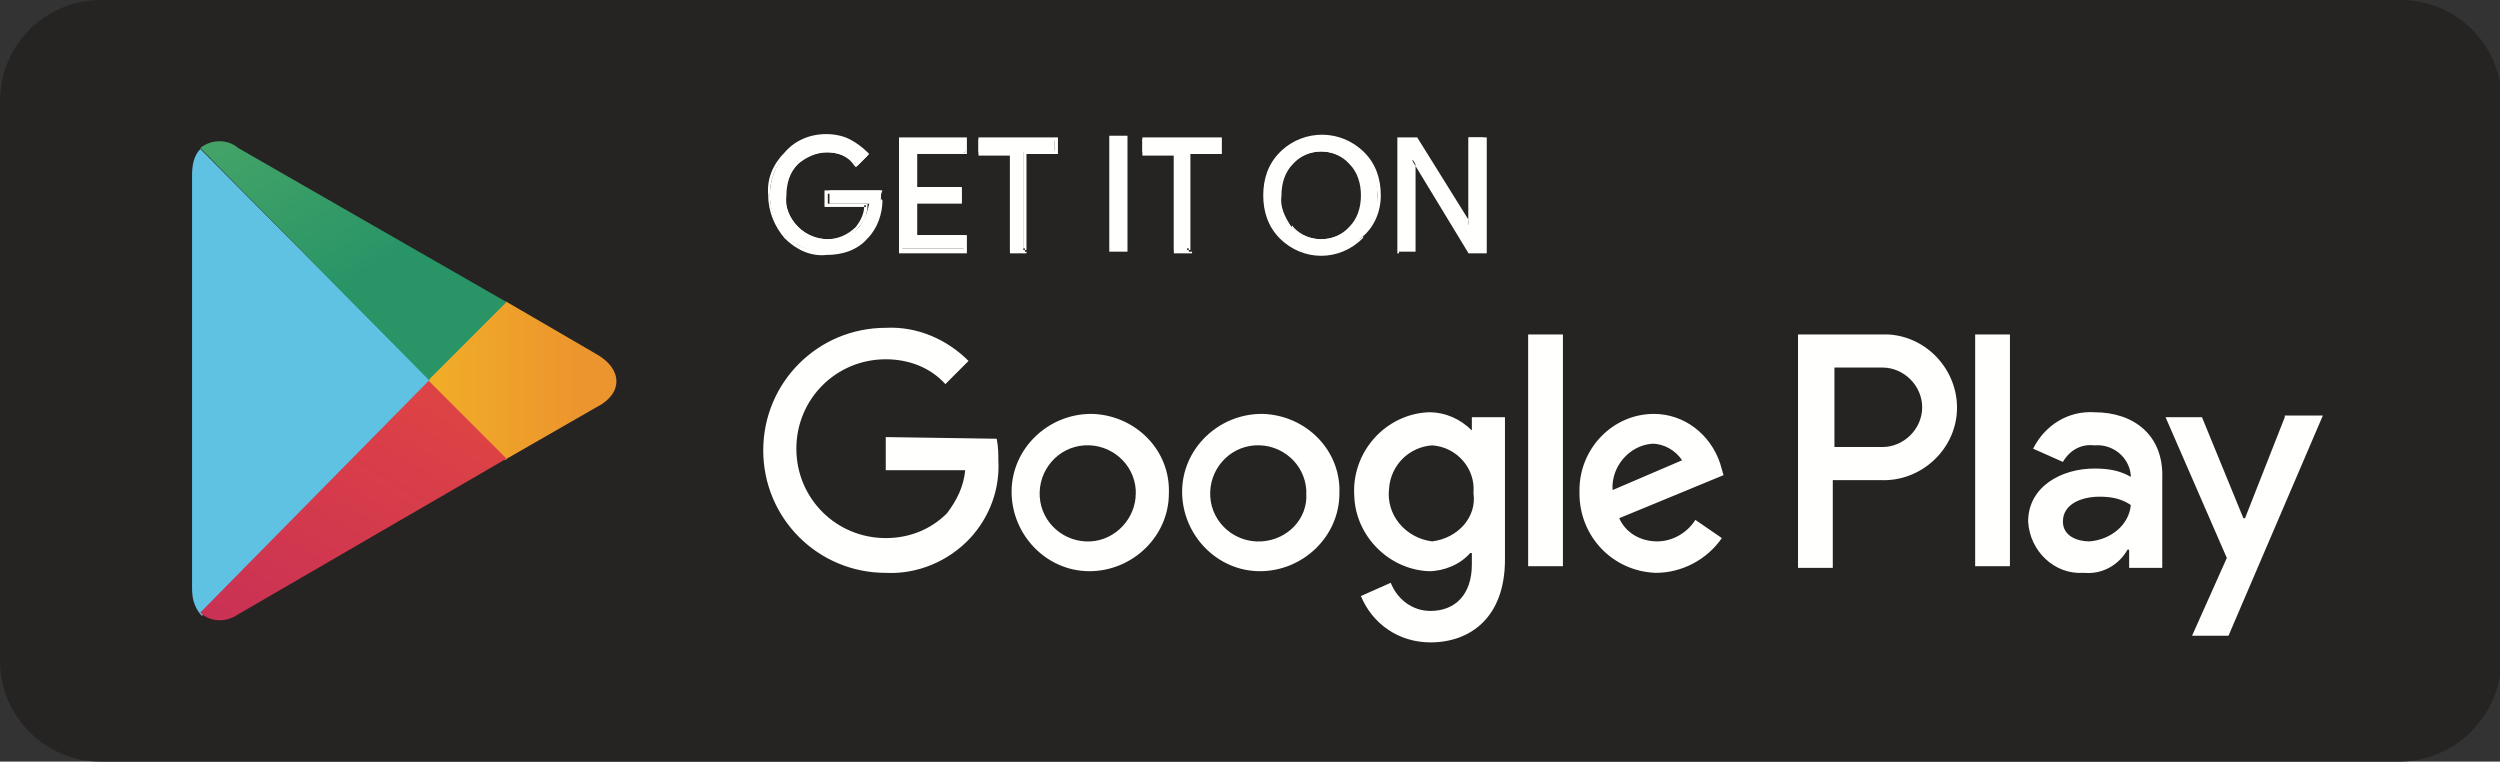 <?xml version="1.0" encoding="utf-8"?>
<!-- Generator: Adobe Illustrator 23.1.1, SVG Export Plug-In . SVG Version: 6.00 Build 0)  -->
<svg version="1.1" id="Capa_1" xmlns="http://www.w3.org/2000/svg" xmlns:xlink="http://www.w3.org/1999/xlink" x="0px" y="0px"
	 viewBox="0 0 151 46" style="enable-background:new 0 0 151 46;" xml:space="preserve">
<rect x="0" y="0" width="151" height="46" fill="#333333" stroke="none"/>
<style type="text/css">
	.st0{fill:#262323;stroke:#262323;}
	.st1{fill-rule:evenodd;clip-rule:evenodd;fill:#FFFFFE;}
	.st2{fill-rule:evenodd;clip-rule:evenodd;fill:#60C2E3;}
	.st3{fill-rule:evenodd;clip-rule:evenodd;fill:url(#Fill-21_1_);}
	.st4{fill-rule:evenodd;clip-rule:evenodd;fill:url(#Fill-24_1_);}
	.st5{fill-rule:evenodd;clip-rule:evenodd;fill:url(#Fill-27_1_);}
</style>
<path id="Fill-3" class="st0" d="M144.9,45.5H6.1c-3.1,0-5.6-2.5-5.6-5.6V6.1C0.5,3,3,0.5,6.1,0.5h138.9c3.1,0,5.6,2.5,5.6,5.6v33.8
	C150.5,43,148,45.5,144.9,45.5"/>
<path id="Fill-5" class="st1" d="M53.2,12c0,0.8-0.3,1.6-0.8,2.3c-0.6,0.7-1.5,1-2.4,1c-0.9,0-1.8-0.4-2.5-1c-0.7-0.7-1-1.6-1-2.5
	c0-0.9,0.3-1.8,1-2.5c0.6-0.7,1.5-1,2.5-1c0.5,0,0.9,0.1,1.4,0.3c0.4,0.2,0.8,0.4,1,0.8l-0.6,0.6c-0.5-0.5-1.1-0.8-1.8-0.8
	c-0.7,0-1.3,0.3-1.8,0.7c-0.5,0.5-0.8,1.2-0.8,1.9c0,0.7,0.3,1.4,0.8,1.9c1,1,2.7,1,3.7,0c0.3-0.4,0.5-0.9,0.6-1.4h-2.4v-0.8h3.2
	C53.2,11.7,53.2,11.9,53.2,12"/>
<path id="Fill-6" class="st1" d="M53.2,12h-0.1c0,0.8-0.2,1.6-0.8,2.2l0,0c-0.6,0.6-1.5,1-2.4,1c-0.9,0-1.8-0.3-2.4-1
	c-0.6-0.6-1-1.5-1-2.4c0-0.9,0.3-1.8,1-2.4c0.6-0.6,1.5-1,2.4-1c0.5,0,0.9,0.1,1.3,0.3c0.4,0.2,0.7,0.4,1,0.7l0.1-0.1l-0.1-0.1
	l-0.6,0.6l0.1,0.1l0.1-0.1c-0.5-0.6-1.2-0.9-1.9-0.8c-0.7,0-1.4,0.3-1.9,0.8c-0.5,0.5-0.8,1.3-0.8,2c0,0.8,0.3,1.5,0.8,2
	c1.1,1,2.8,1,3.8,0c0.4-0.4,0.6-0.9,0.6-1.4l0-0.1H50v-0.6h3.1v-0.1l-0.1,0c0,0.2,0,0.3,0,0.5h0.2c0-0.2,0-0.4,0-0.5l0-0.1h-3.4v1
	h2.5v-0.1l-0.1,0c0,0.5-0.2,0.9-0.5,1.3c-1,1-2.5,1-3.5,0c-0.5-0.5-0.8-1.2-0.7-1.9c0-0.7,0.2-1.4,0.7-1.9c0.5-0.5,1.1-0.7,1.7-0.7
	c0.7,0,1.3,0.2,1.7,0.8l0.1,0.1l0.7-0.7l0.1-0.1l-0.1-0.1c-0.3-0.3-0.7-0.6-1.1-0.8c-0.4-0.2-0.9-0.3-1.4-0.3c-1,0-1.9,0.4-2.5,1.1
	c-0.7,0.7-1.1,1.6-1,2.6c0,1,0.4,1.9,1,2.6c0.7,0.7,1.6,1.1,2.5,1c1,0,1.9-0.3,2.5-1l-0.1-0.1l0.1,0.1c0.6-0.6,0.9-1.5,0.9-2.3
	L53.2,12"/>
<path id="Fill-7" class="st1" d="M58.3,9.2h-3v2.1H58v0.8h-2.7v2.1h3v0.8h-3.9V8.4h3.9L58.3,9.2"/>
<path id="Fill-8" class="st1" d="M58.3,9.2V9.1h-3.1v2.4h2.7V12h-2.7v2.4h3V15h-3.7V8.5h3.7v0.7H58.3L58.3,9.2h0.1V8.3h-4.1v7h4.1
	v-1.1h-3v-1.9h2.7v-1h-2.7V9.3h3V9.2H58.3"/>
<path id="Fill-9" class="st1" d="M61.9,15.1h-0.9V9.2h-1.9V8.4h4.6v0.8h-1.9V15.1"/>
<path id="Fill-10" class="st1" d="M61.9,15.1V15h-0.7V9.1h-1.9V8.5h4.4v0.6h-1.9v6H61.9L61.9,15.1H62V9.3h1.9V8.3h-4.8v1.1H61v5.9
	H62v-0.1H61.9"/>
<path id="Fill-11" class="st1" d="M67.1,15.1H68V8.4h-0.9V15.1z"/>
<path id="Fill-12" class="st1" d="M67.1,15.1h0.1V8.5h0.6V15h-0.7V15.1L67.1,15.1v0.1h1v-7H67v7h0.1V15.1"/>
<path id="Fill-13" class="st1" d="M71.8,15.1h-0.9V9.2H69V8.4h4.6v0.8h-1.9V15.1"/>
<path id="Fill-14" class="st1" d="M71.8,15.1V15H71V9.1h-1.9V8.5h4.4v0.6h-1.9v6H71.8L71.8,15.1h0.1V9.3h1.9V8.3h-4.8v1.1h1.9v5.9
	h1.1v-0.1H71.8"/>
<path id="Fill-15" class="st1" d="M78,13.7c1,1,2.6,1,3.6,0c0,0,0,0,0,0c0.5-0.5,0.8-1.2,0.7-1.9c0-0.7-0.2-1.4-0.7-1.9
	c-1-1-2.6-1-3.6,0c0,0,0,0,0,0c-0.5,0.5-0.8,1.2-0.7,1.9C77.3,12.5,77.5,13.2,78,13.7z M82.3,14.3c-1.3,1.3-3.5,1.4-4.9,0
	c0,0,0,0,0,0c-0.6-0.7-1-1.6-1-2.5c0-0.9,0.3-1.8,1-2.5c1.3-1.3,3.5-1.4,4.8,0c0,0,0,0,0,0c0.7,0.7,1,1.6,1,2.5
	C83.3,12.7,82.9,13.6,82.3,14.3L82.3,14.3z"/>
<path id="Fill-16" class="st1" d="M78,13.7L78,13.7c0.9,1.1,2.6,1.1,3.7,0.1c0,0,0,0,0,0c0.5-0.5,0.8-1.3,0.8-2c0-0.7-0.3-1.5-0.8-2
	c-1-1-2.7-1.1-3.7,0c0,0,0,0,0,0c-0.5,0.5-0.8,1.3-0.8,2C77.2,12.5,77.4,13.2,78,13.7L78,13.7c-0.4-0.6-0.7-1.2-0.6-1.9
	c0-0.7,0.2-1.4,0.7-1.9l0,0c0.9-1,2.5-1,3.4,0c0,0,0,0,0,0c0.5,0.5,0.7,1.2,0.7,1.9c0,0.7-0.2,1.4-0.7,1.9c-0.9,1-2.5,1-3.4,0
	C78.1,13.6,78.1,13.6,78,13.7L78,13.7z M82.3,14.3L82.3,14.3c-1.4,1.2-3.5,1.2-4.8,0c0,0,0,0,0,0l0,0l0,0c-0.6-0.6-1-1.5-1-2.4
	c0-0.9,0.3-1.8,1-2.4c1.3-1.3,3.4-1.3,4.7,0c0,0,0,0,0,0c0.6,0.6,1,1.5,1,2.4C83.2,12.6,82.8,13.5,82.3,14.3L82.3,14.3
	c0.7-0.6,1.1-1.5,1.1-2.5c0-1-0.3-1.9-1-2.6c-1.4-1.4-3.6-1.4-5-0.1c0,0,0,0-0.1,0.1c-0.7,0.7-1,1.6-1,2.6c0,1,0.3,1.9,1,2.6l0,0
	l0,0c1.4,1.4,3.6,1.4,5,0C82.3,14.4,82.4,14.3,82.3,14.3L82.3,14.3z"/>
<path id="Fill-17" class="st1" d="M84.5,15.1V8.4h1l3.2,5.2h0l0-1.3v-4h0.9v6.8h-0.9l-3.4-5.5h0l0,1.3v4.2L84.5,15.1"/>
<path id="Fill-18" class="st1" d="M84.5,15.1h0.1V8.5h0.9l3.2,5.3h0.2l0-1.4V8.5h0.6V15h-0.7l-3.4-5.5h-0.2l0,1.4V15h-0.7V15.1
	L84.5,15.1v0.1h1v-4.3l0-1.3h-0.1v0.1h0V9.6l-0.1,0.1l3.4,5.6h1.1v-7h-1.1v4.1l0,1.3h0.1v-0.1h0v0.1l0.1-0.1l-3.3-5.3h-1.2v7h0.1
	L84.5,15.1"/>
<path id="Fill-19" class="st1" d="M119.3,34.2h2.1V20.2h-2.1L119.3,34.2z M138,25.2l-2.4,6.1h-0.1l-2.5-6.1h-2.2l3.7,8.5l-2.1,4.7
	h2.2l5.7-13.3H138z M126.2,32.7c-0.7,0-1.6-0.3-1.6-1.2c0-1.1,1.2-1.5,2.2-1.5c0.7,0,1.3,0.1,1.9,0.5
	C128.6,31.7,127.5,32.6,126.2,32.7L126.2,32.7z M126.5,24.9c-1.6-0.1-3,0.8-3.7,2.2l1.8,0.8c0.4-0.7,1.1-1.1,1.9-1
	c1.1-0.1,2.1,0.7,2.2,1.8c0,0,0,0,0,0v0.1c-0.7-0.4-1.4-0.5-2.2-0.5c-2,0-4,1.1-4,3.2c0.1,1.8,1.6,3.2,3.3,3.1c0,0,0.1,0,0.1,0
	c1.1,0.1,2.1-0.5,2.6-1.4h0.1v1.1h2v-5.4C130.7,26.3,128.9,24.9,126.5,24.9L126.5,24.9z M113.7,27h-2.9v-4.8h2.9
	c1.3,0,2.4,1.1,2.4,2.4S115,27,113.7,27L113.7,27z M113.6,20.2h-5v14.1h2.1v-5.3h2.9c2.4,0.1,4.5-1.8,4.6-4.2
	c0.1-2.4-1.8-4.5-4.2-4.6C113.9,20.2,113.7,20.2,113.6,20.2L113.6,20.2z M86.5,32.7c-1.6-0.2-2.8-1.6-2.6-3.2
	c0.1-1.4,1.2-2.5,2.6-2.6c1.5,0.1,2.6,1.4,2.5,2.8c0,0,0,0.1,0,0.1C89.2,31.2,88.1,32.5,86.5,32.7C86.6,32.7,86.6,32.7,86.5,32.7
	L86.5,32.7z M88.9,26L88.9,26c-0.7-0.7-1.6-1.1-2.6-1.1c-2.6,0.1-4.7,2.4-4.5,5.1c0.1,2.4,2.1,4.4,4.5,4.5c0.9,0,1.9-0.4,2.5-1.1
	h0.1v0.7c0,1.8-1,2.8-2.5,2.8c-1.1,0-2-0.7-2.4-1.7L82.2,36c0.7,1.7,2.3,2.8,4.2,2.8c2.4,0,4.5-1.5,4.5-5v-8.6h-2L88.9,26z
	 M92.3,34.2h2.1V20.2h-2.1V34.2z M97.4,29.6c-0.1-1.4,1-2.7,2.4-2.8c0,0,0,0,0,0c0.7,0,1.4,0.4,1.8,1L97.4,29.6z M103.9,28
	c-0.6-1.8-2.2-3-4-3c-2.5,0-4.5,2.1-4.5,4.6c0,0.1,0,0.1,0,0.2c0,2.6,2,4.7,4.6,4.8c1.6,0,3.1-0.8,4-2.1l-1.6-1.1
	c-0.5,0.8-1.4,1.3-2.3,1.3c-1,0-1.9-0.5-2.3-1.4l6.3-2.6L103.9,28z M53.5,26.4v2h4.8c-0.1,1-0.5,1.8-1.1,2.6c-1,1-2.3,1.5-3.7,1.5
	c-3,0-5.4-2.4-5.4-5.4c0-3,2.4-5.4,5.4-5.4c1.4,0,2.7,0.5,3.6,1.5l1.4-1.4c-1.3-1.3-3.1-2.1-5-2c-4.1,0-7.4,3.3-7.4,7.4
	s3.3,7.4,7.4,7.4c1.9,0.1,3.8-0.7,5.1-2.1c1.2-1.3,1.8-3,1.7-4.7c0-0.4,0-0.8-0.1-1.3L53.5,26.4z M65.9,32.7c-1.6,0.1-3-1.1-3.1-2.7
	c-0.1-1.6,1.1-3,2.7-3.1c1.6-0.1,3,1.1,3.1,2.7c0,0.1,0,0.2,0,0.2C68.6,31.3,67.4,32.6,65.9,32.7C65.9,32.7,65.9,32.7,65.9,32.7z
	 M65.9,25c-2.6,0-4.8,2.1-4.8,4.7c0,2.6,2.1,4.8,4.7,4.8c2.6,0,4.8-2.1,4.8-4.7c0,0,0,0,0,0c0.1-2.6-2-4.7-4.6-4.8
	C66,25,65.9,25,65.9,25z M76.2,32.7c-1.6,0.1-3-1.1-3.1-2.7s1.1-3,2.7-3.1c1.6-0.1,3,1.1,3.1,2.7c0,0.1,0,0.2,0,0.2
	C79,31.3,77.8,32.6,76.2,32.7C76.3,32.7,76.2,32.7,76.2,32.7z M76.2,25c-2.6,0-4.8,2.1-4.8,4.7c0,2.6,2.1,4.8,4.7,4.8
	c2.6,0,4.8-2.1,4.8-4.7c0,0,0,0,0,0c0.1-2.6-2-4.7-4.6-4.8C76.3,25,76.3,25,76.2,25z"/>
<path id="Fill-20" class="st2" d="M12.1,9c-0.4,0.4-0.5,1-0.5,1.6v24.9c0,0.6,0.1,1.1,0.5,1.6l0.1,0.1l13.8-13.9v-0.3L12.1,9L12.1,9
	"/>
<g id="Group-23" transform="translate(25.431 17.693)">
	
		<linearGradient id="Fill-21_1_" gradientUnits="userSpaceOnUse" x1="-447.505" y1="492.141" x2="-449.885" y2="492.141" gradientTransform="matrix(11.284 0 0 -9.615 5059.361 4737.242)">
		<stop  offset="0" style="stop-color:#EC942D"/>
		<stop  offset="1" style="stop-color:#FBDE1E"/>
	</linearGradient>
	<path id="Fill-21" class="st3" d="M5.1,10.1L0.5,5.5V5.1l4.6-4.6l5.5,3.2c1.6,0.9,1.6,2.4,0,3.2l-5.4,3.1L5.1,10.1"/>
</g>
<g id="Group-26" transform="translate(11.594 22.5)">
	
		<linearGradient id="Fill-24_1_" gradientUnits="userSpaceOnUse" x1="-449.686" y1="505.654" x2="-451.049" y2="503.884" gradientTransform="matrix(18.526 0 0 -14.467 8347.353 7318.321)">
		<stop  offset="0" style="stop-color:#DD4245"/>
		<stop  offset="1" style="stop-color:#B72162"/>
	</linearGradient>
	<path id="Fill-24" class="st4" d="M19,5.2l-4.7-4.7l-13.8,14c0.6,0.6,1.6,0.6,2.3,0.1L19,5.2"/>
</g>
<g id="Group-29" transform="translate(11.594 8.044)">
	
		<linearGradient id="Fill-27_1_" gradientUnits="userSpaceOnUse" x1="-451.055" y1="521.247" x2="-449.942" y2="519.802" gradientTransform="matrix(18.526 0 0 -14.468 8347.353 7528.035)">
		<stop  offset="0" style="stop-color:#6CB966"/>
		<stop  offset="1" style="stop-color:#299567"/>
	</linearGradient>
	<path id="Fill-27" class="st5" d="M19,10.2L2.8,0.9C2.1,0.3,1.1,0.4,0.5,0.9l13.8,14L19,10.2"/>
</g>
</svg>
